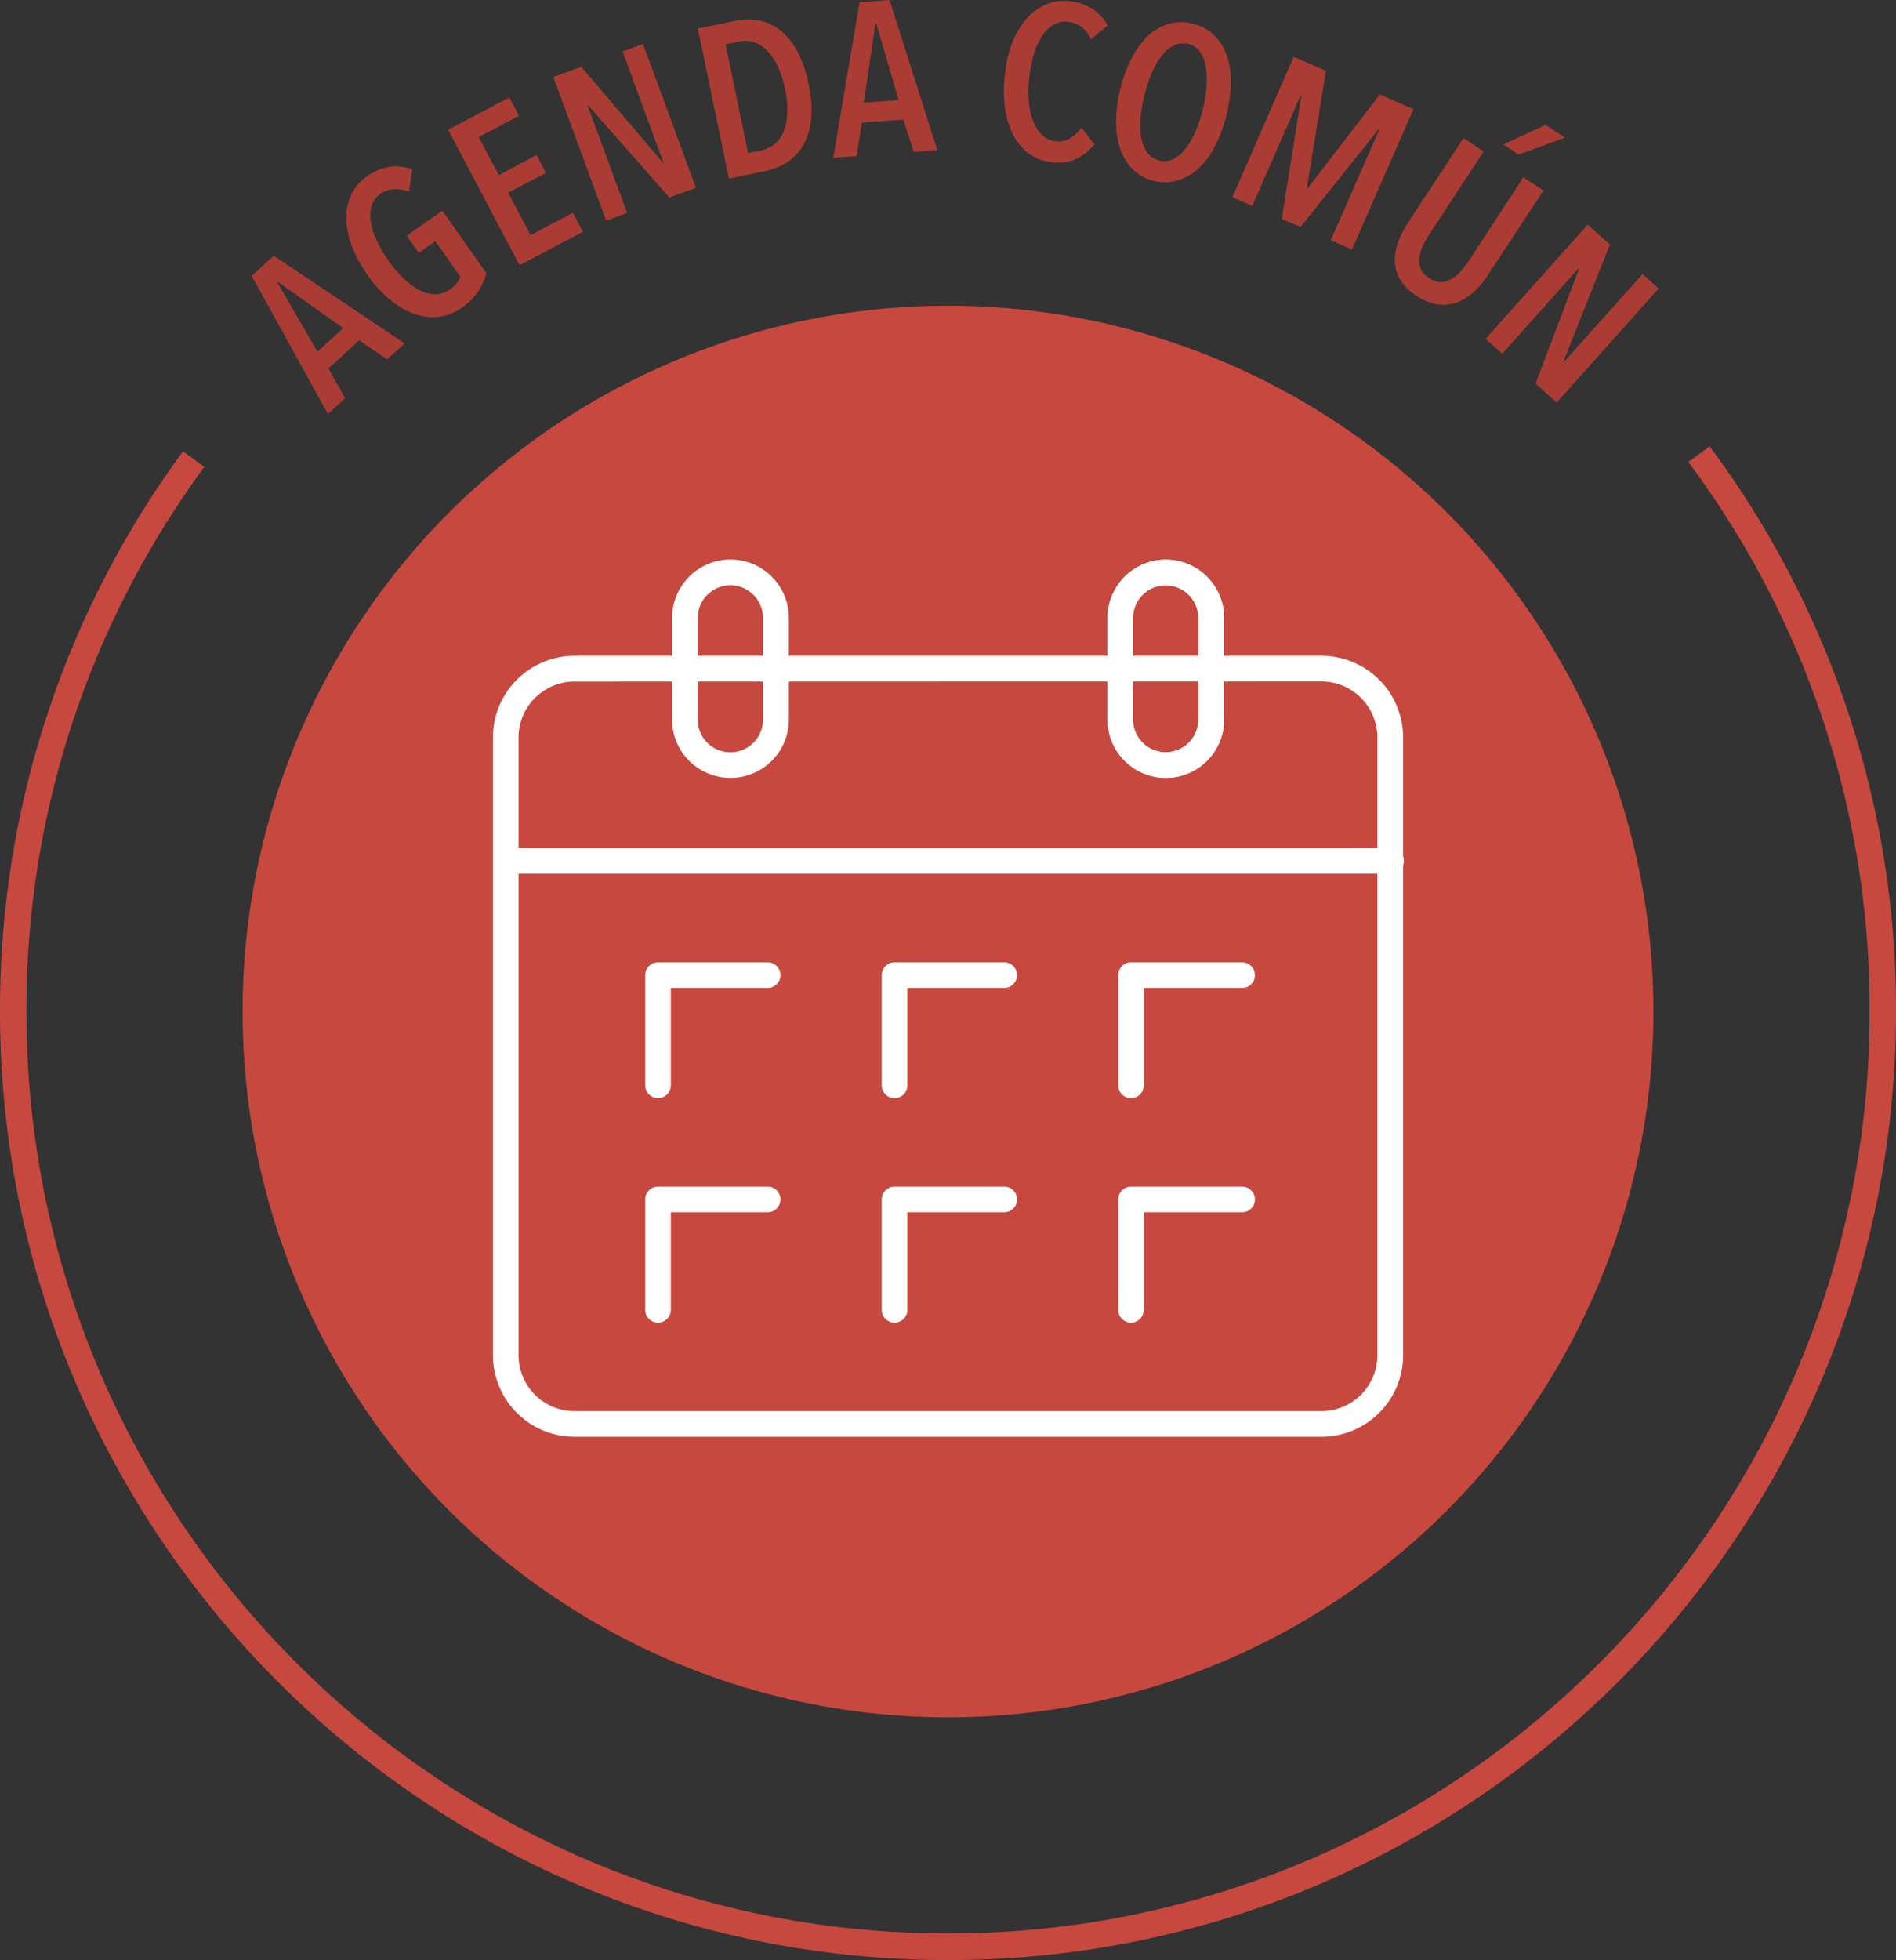 <svg id="Layer_1" data-name="Layer 1" xmlns="http://www.w3.org/2000/svg" viewBox="0 0 470.78 486.42"><rect x="0" y="0" width="470.78" height="486.42" fill="#333333" stroke="none"/><defs><style>.cls-1{fill:#c7483f}.cls-2{fill:#fff}.cls-3{fill:#aa3c34}</style></defs><circle class="cls-1" cx="235.39" cy="251.03" r="175.16"/><path class="cls-2" d="M328.14 356.56h-185.5a20.27 20.27 0 01-20.25-20.25V183a20.27 20.27 0 0120.25-20.25h185.5A20.28 20.28 0 01348.4 183v153.31a20.28 20.28 0 01-20.26 20.25zm-185.5-187.41A13.9 13.9 0 00128.75 183v153.31a13.9 13.9 0 0013.89 13.89h185.5A13.9 13.9 0 00342 336.31V183a13.9 13.9 0 00-13.89-13.88z"/><path class="cls-2" d="M289.43 193.05A14.48 14.48 0 01275 178.58v-25.22a14.47 14.47 0 1128.94 0v25.22a14.48 14.48 0 01-14.51 14.47zm0-47.8a8.12 8.12 0 00-8.11 8.11v25.22a8.11 8.11 0 0016.22 0v-25.22a8.12 8.12 0 00-8.11-8.11z"/><path class="cls-2" d="M289.43 193.05A14.48 14.48 0 01275 178.58v-25.22a14.47 14.47 0 1128.94 0v25.22a14.48 14.48 0 01-14.51 14.47zm0-47.8a8.12 8.12 0 00-8.11 8.11v25.22a8.11 8.11 0 0016.22 0v-25.22a8.12 8.12 0 00-8.11-8.11zM181.35 193.05a14.48 14.48 0 01-14.47-14.47v-25.22a14.48 14.48 0 1129 0v25.22a14.49 14.49 0 01-14.53 14.47zm0-47.8a8.12 8.12 0 00-8.11 8.11v25.22a8.11 8.11 0 0016.22 0v-25.22a8.12 8.12 0 00-8.11-8.11zM345.21 216.82H125.57a3.19 3.19 0 010-6.37h219.64a3.19 3.19 0 110 6.37zM280.84 272.53a3.18 3.18 0 01-3.18-3.18V242a3.18 3.18 0 013.18-3.18h27.39a3.19 3.19 0 110 6.37H284v24.21a3.18 3.18 0 01-3.16 3.13zM222.12 272.53a3.19 3.19 0 01-3.19-3.18V242a3.19 3.19 0 013.19-3.18h27.39a3.19 3.19 0 010 6.37H225.3v24.21a3.19 3.19 0 01-3.18 3.13zM163.39 272.53a3.18 3.18 0 01-3.18-3.18V242a3.18 3.18 0 013.18-3.18h27.39a3.19 3.19 0 010 6.37h-24.21v24.21a3.18 3.18 0 01-3.18 3.13zM280.84 328.24a3.18 3.18 0 01-3.18-3.18v-27.39a3.18 3.18 0 013.18-3.19h27.39a3.19 3.19 0 110 6.37H284v24.21a3.18 3.18 0 01-3.16 3.18zM222.12 328.24a3.18 3.18 0 01-3.19-3.18v-27.39a3.19 3.19 0 013.19-3.19h27.39a3.19 3.19 0 010 6.37H225.3v24.21a3.18 3.18 0 01-3.18 3.18zM163.39 328.24a3.18 3.18 0 01-3.18-3.18v-27.39a3.18 3.18 0 013.18-3.19h27.39a3.19 3.19 0 010 6.37h-24.21v24.21a3.18 3.18 0 01-3.18 3.18z"/><path class="cls-1" d="M235.39 486.42C105.6 486.42 0 380.83 0 251a233.64 233.64 0 0145.45-139l5.29 3.88A227.08 227.08 0 006.56 251c0 126.18 102.65 228.83 228.83 228.83S464.23 377.21 464.23 251a226.94 226.94 0 00-45-136.33l5.26-3.91A233.42 233.42 0 01470.78 251c0 129.83-105.59 235.42-235.39 235.42z"/><path class="cls-3" d="M96.14 89.17l-7-4.7-7.59 7 4.14 7.34-4.27 3.93L62.5 68.46l5.48-5 32.49 21.77zM69.06 70l-.15.14 9.93 17.16 6.39-5.88zM114.7 76.33a12.31 12.31 0 01-5.87 2.3 13.35 13.35 0 01-6.12-.8 20.28 20.28 0 01-6-3.56 31.06 31.06 0 01-5.49-6.08 32 32 0 01-3.79-7A20.26 20.26 0 0186 54.42a13.61 13.61 0 011.17-6 11.4 11.4 0 014-4.69 13.38 13.38 0 015.35-2.3 11 11 0 015.83.62l-.77 5.56a8.82 8.82 0 00-4-.65 6.45 6.45 0 00-3.09 1.13A5.51 5.51 0 0092.31 51a8.78 8.78 0 00-.24 3.93 17.18 17.18 0 001.42 4.64 30.65 30.65 0 002.89 5 30.37 30.37 0 003.89 4.58 17 17 0 004 2.88 8.46 8.46 0 003.86 1 6.14 6.14 0 003.55-1.2 6.59 6.59 0 002.65-3.12l-6.22-8.83L104 62.7l-3-4.19 8.84-6.22 10.95 15.55a15.88 15.88 0 01-2.06 4.49 15.62 15.62 0 01-4.03 4zM111.29 32.2l15.18-8 2.39 4.54-10 5.3 5 9.43 9.37-5 2.33 4.42-9.37 4.94 5.55 10.53 10.52-5.56 2.49 4.72-15.75 8.3zM166.2 49L146 26.09h-.13l9.85 26.76-5.2 1.92-13.11-35.64 6.93-2.55 20.27 23.79h.13L154.6 12.8l5.07-1.87 13.14 35.68zM181 44.33L173.28 7.1l9.1-1.88q7-1.45 11.76 2.62t6.65 13q1.85 8.91-1 14.52T190 42.45zm-.83-33.28L185.76 38l3.24-.7a7.41 7.41 0 005.47-4.45 13.48 13.48 0 001-4.58 23.18 23.18 0 00-.54-6.17 24.1 24.1 0 00-2-6 14 14 0 00-2.75-3.82 7.43 7.43 0 00-3.25-1.88 7.83 7.83 0 00-3.54-.07zM226.88 37.68l-2.57-8-10.3.74-1.32 8.33-5.79.41L213.44.54l7.43-.54 11.87 37.26zm-9.29-31.82h-.2l-2.91 19.61 8.66-.62zM268.34 6.57a6.82 6.82 0 00-3.14-1.16 5.86 5.86 0 00-3.62.74A8.71 8.71 0 00258.7 9a17 17 0 00-2 4.52 32 32 0 00-1.15 5.86 30.16 30.16 0 00-.08 5.91 16.88 16.88 0 001.1 4.86 9.38 9.38 0 002.24 3.4 5.78 5.78 0 003.38 1.54c2.36.25 4.47-.9 6.35-3.45l3.2 4.19a13 13 0 01-4.55 3.61 10.93 10.93 0 01-5.9.84 11.52 11.52 0 01-5.82-2.17 13.53 13.53 0 01-3.93-4.72 20.42 20.42 0 01-2-6.64 31.89 31.89 0 01-.07-7.95 31.83 31.83 0 011.72-7.8 20.6 20.6 0 013.44-6.06 13.48 13.48 0 014.87-3.74 11.35 11.35 0 016-.9 13.45 13.45 0 015.5 1.75 10.78 10.78 0 014 4.27l-4.08 3.42a8.52 8.52 0 00-2.58-3.17zM286.6 44.94a11.12 11.12 0 01-5.28-2.85 13.11 13.11 0 01-3.14-5.09 20.28 20.28 0 01-1.06-6.81 33.4 33.4 0 011.05-8.12 34.84 34.84 0 012.8-7.62 20.32 20.32 0 014.08-5.54 12.66 12.66 0 015.18-3 11.51 11.51 0 016 0 11.12 11.12 0 015.22 2.8 12.93 12.93 0 013.16 5 20.14 20.14 0 011 6.81 34.11 34.11 0 01-1.07 8 34.54 34.54 0 01-2.82 7.69 19.92 19.92 0 01-4.08 5.54 13 13 0 01-5.15 3 11 11 0 01-5.89.19zm8.43-34a5.13 5.13 0 00-3.42.29 8.51 8.51 0 00-3 2.42 17.66 17.66 0 00-2.52 4.23 34 34 0 00-1.91 5.73 33.77 33.77 0 00-1 6 18 18 0 00.26 4.93A8.5 8.5 0 00285 38a5.12 5.12 0 002.89 1.84 4.87 4.87 0 003.32-.3 8.82 8.82 0 003-2.43 17.87 17.87 0 002.53-4.24 36.14 36.14 0 001.91-5.72 32.8 32.8 0 00.94-6 19.66 19.66 0 00-.26-4.92 8.12 8.12 0 00-1.52-3.55 5 5 0 00-2.81-1.79zM330.43 59.62l12-27.37-.18-.09-19.34 24.17-4.64-2 4.84-30.51-.19-.08-12 27.38-4.92-2.19 15.23-34.83 8 3.48-4.73 29.06.19.08 17.94-23.27 8.34 3.64-15.28 34.83zM351.74 73.42a12.45 12.45 0 01-4.06-4 9.51 9.51 0 01-1.34-4.56 12.61 12.61 0 01.83-4.81 23.87 23.87 0 012.48-4.84l13.75-20.93 5 3.3-13.46 20.52a22 22 0 00-1.7 3.09 9.27 9.27 0 00-.82 3 5.22 5.22 0 00.43 2.65 5 5 0 002 2.16 5.11 5.11 0 002.76 1 5.32 5.32 0 002.6-.66 9.47 9.47 0 002.42-1.93 22 22 0 002.16-2.79L378.25 44l5 3.27-13.77 20.95A22.93 22.93 0 01366 72.4a12.78 12.78 0 01-4.14 2.6 9.83 9.83 0 01-4.78.55 12.7 12.7 0 01-5.34-2.13zm25.34-35.06l-3.83-2.52L383.8 31l4.8 3.16zM381.28 95.21l10.82-28.58-.1-.09-19 21.24-4.13-3.7 25.36-28.32 5.5 4.93-11.54 29.06.1.09L407.86 68l4 3.6-25.33 28.31z"/></svg>
